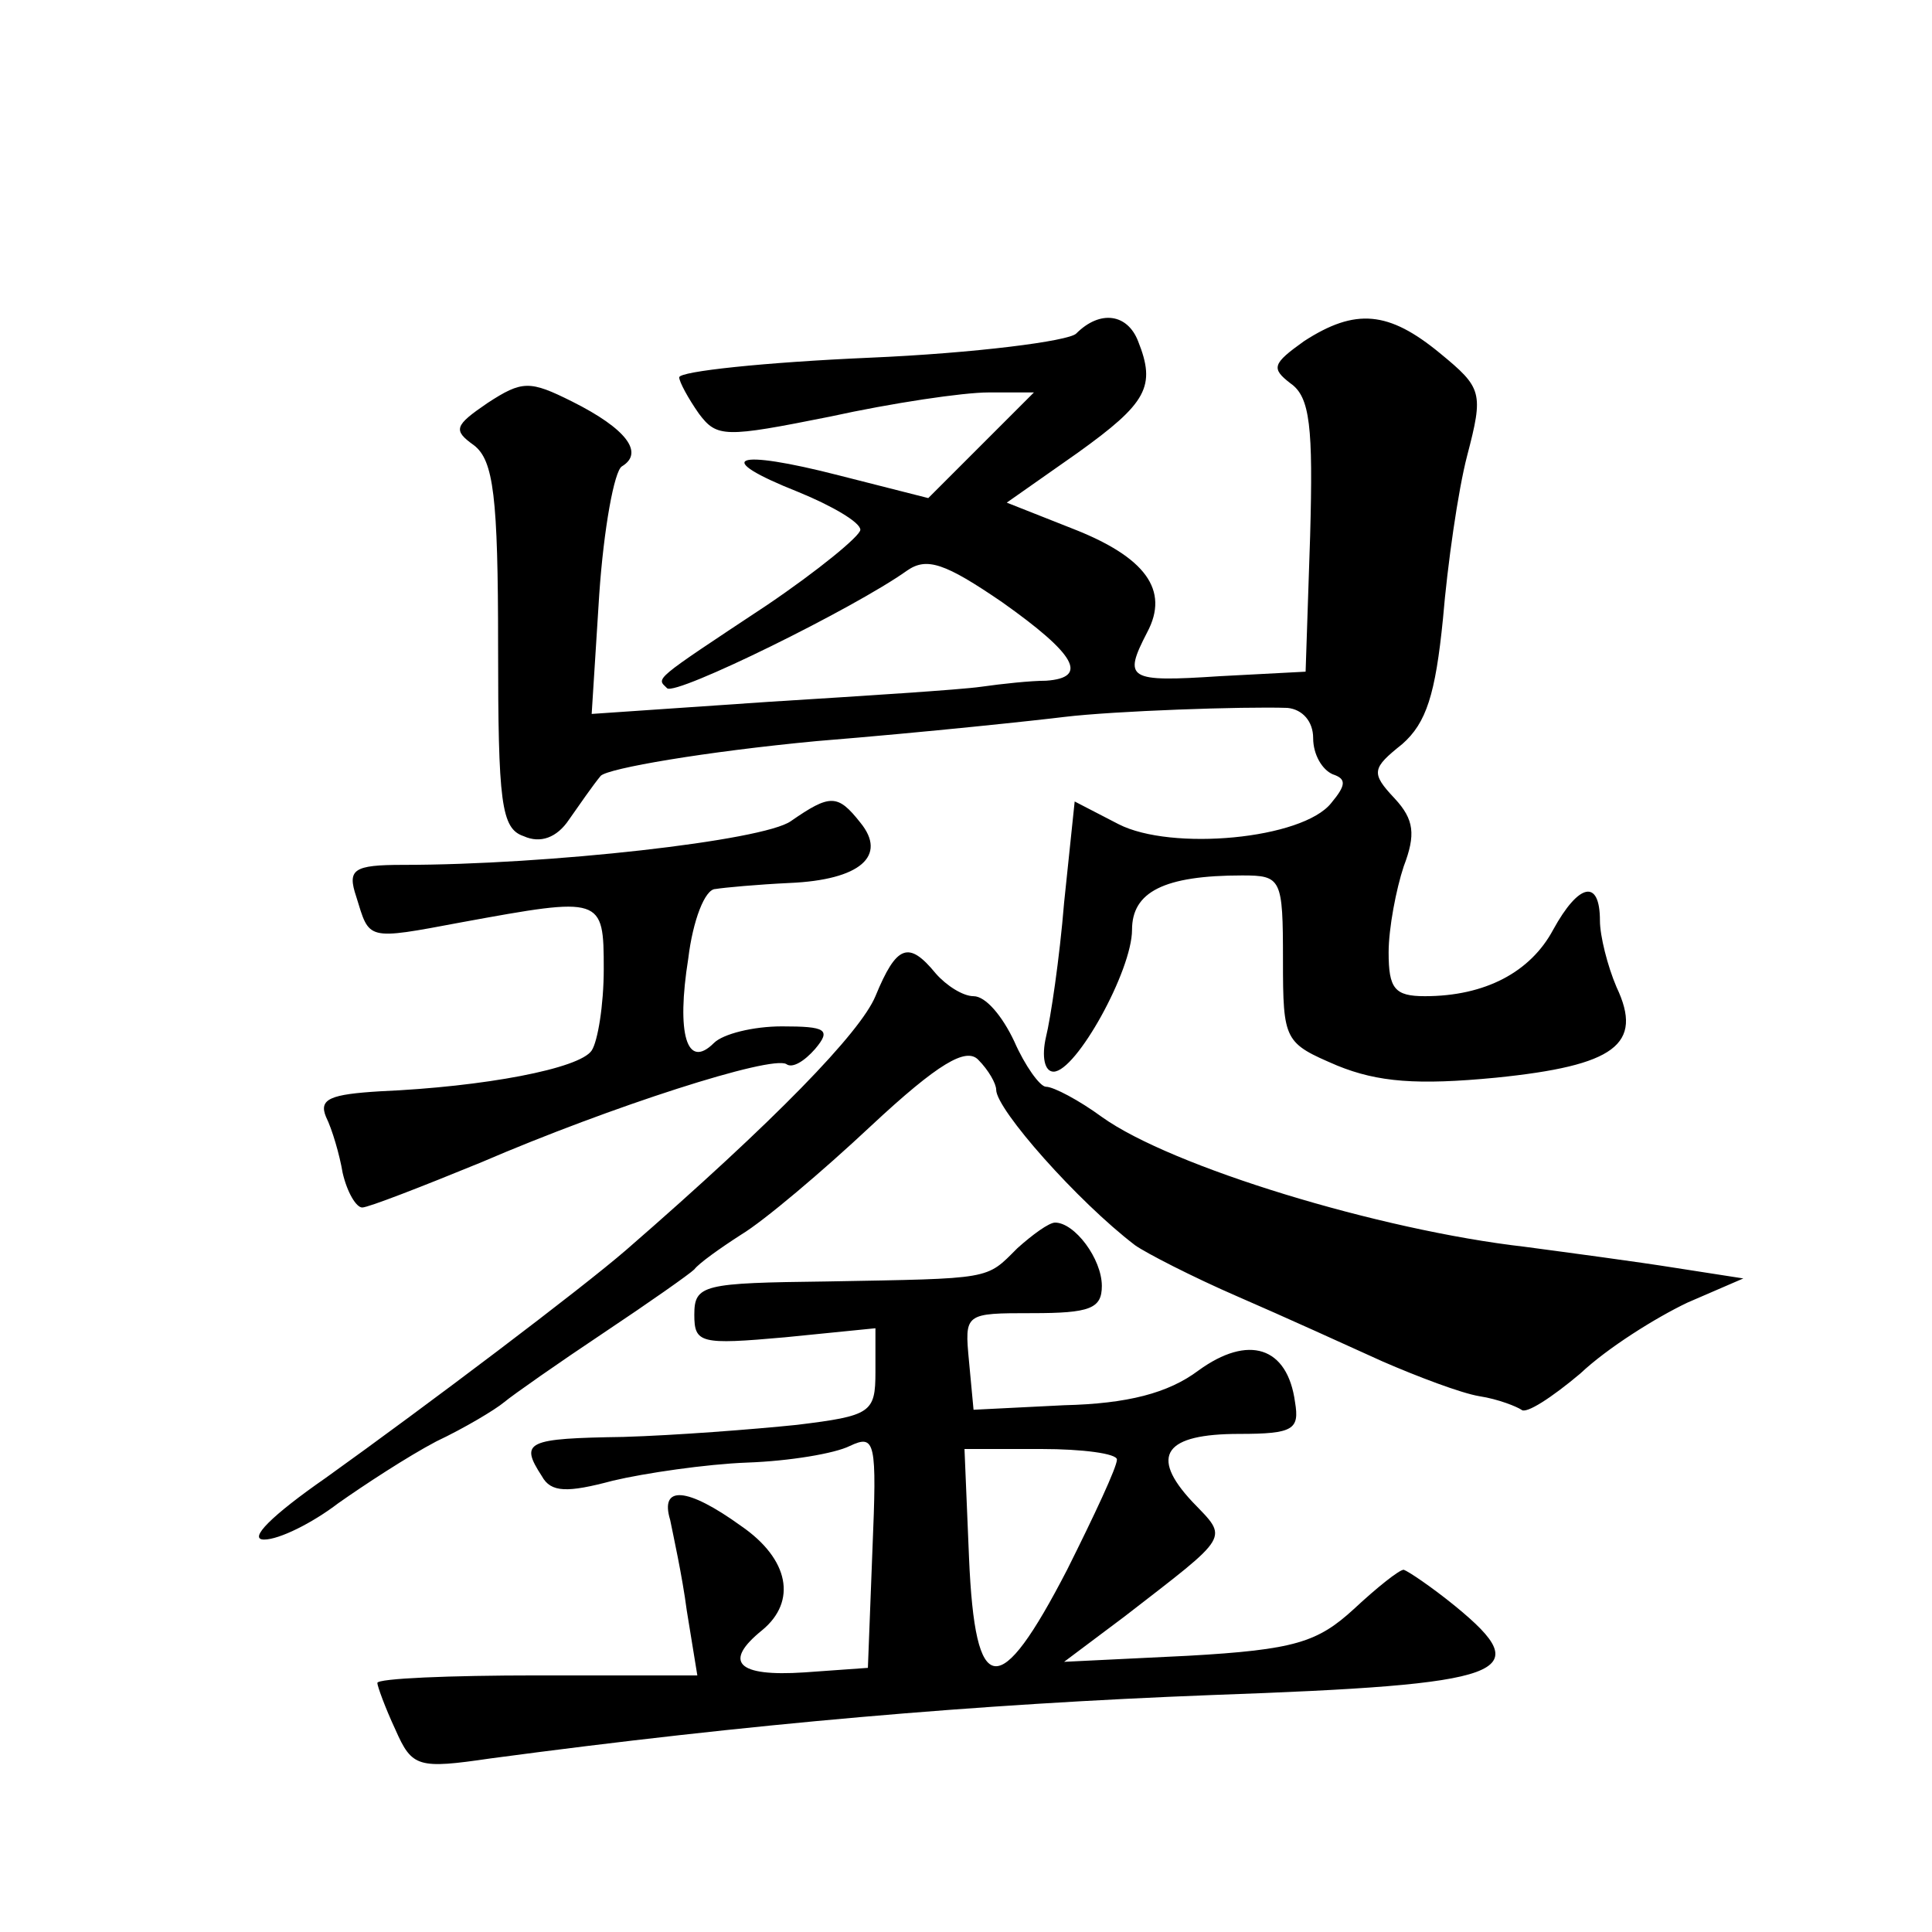<?xml version="1.0" standalone="no"?>
<!DOCTYPE svg PUBLIC "-//W3C//DTD SVG 20010904//EN"
 "http://www.w3.org/TR/2001/REC-SVG-20010904/DTD/svg10.dtd">
<svg version="1.0" xmlns="http://www.w3.org/2000/svg"
 width="128pt" height="128pt" viewBox="0 0 128 128"
 preserveAspectRatio="xMidYMid meet">
<g transform="translate(0,128) scale(0.1,-0.1)"
fill="#0" stroke="none">
<path d="M713 1059 c-5 -5 -67 -13 -137 -16 -69 -3 -126 -9 -126 -13 0 -3 6 -14
13 -24 12 -16 17 -16 87 -2 41 9 88 16 105 16 l30 0 -35 -35 -35 -35 -59 15 c-70
18 -85 12 -27 -11 22 -9 41 -20 41 -25 0 -4 -28 -27 -62 -50 -77 -51 -73 -48 -66
-55 6 -5 124 53 159 78 13 9 25 5 63 -21 48 -34 58 -50 29 -52 -10 0 -29 -2 -43
-4 -14 -2 -77 -6 -141 -10 l-117 -8 5 79 c3 44 10 82 15 85 15 9 3 25 -33 43 -28
14 -33 14 -56 -1 -22 -15 -23 -18 -9 -28 13 -10 16 -34 16 -133 0 -104 2 -121 17
-126 11 -5 22 -1 30 11 7 10 16 23 21 29 5 5 69 16 143 23 74 6 148 14 164 16 33
4 119 7 148 6 10 -1 17 -9 17 -20 0 -11 6 -21 13 -24 9 -3 9 -7 -1 -19 -19 -24
-106 -32 -141 -14 l-29 15 -7 -67 c-3 -37 -9 -77 -12 -89 -3 -13 -1 -23 5 -23 15
0 52 67 52 94 0 25 21 36 73 36 26 0 27 -2 27 -56 0 -54 1 -55 36 -70 27 -11 53
-13 105 -8 79 8 98 22 80 60 -6 14 -11 34 -11 44 0 28 -14 25 -31 -6 -15 -28 -45
-44 -85 -44 -20 0 -24 5 -24 29 0 16 5 42 10 57 8 21 7 31 -6 45 -16 17 -15 20
5 36 16 14 22 33 27 83 3 36 10 85 16 108 11 42 10 45 -18 68 -34 28 -56 30 -90
8 -21 -15 -22 -18 -9 -28 13 -9 15 -29 13 -101 l-3 -90 -57 -3 c-61 -4 -64 -2 -48
29 15 28 -1 50 -50 69 l-43 17 47 33 c46 33 52 44 40 74 -7 18 -25 21 -41 5z M524
736 c-18 -13 -161 -29 -257 -29 -33 0 -37 -3 -31 -21 9 -29 6 -29 70 -17 93 17
94 17 94 -31 0 -24 -4 -48 -8 -54 -8 -12 -71 -24 -140 -27 -33 -2 -41 -5 -36 -17
4 -8 9 -25 11 -37 3 -13 9 -23 13 -23 4 0 40 14 79 30 86 37 192 71 202 65 4 -3
12 2 19 10 11 13 7 15 -22 15 -19 0 -39 -5 -45 -11 -18 -18 -25 6 -17 56 3 25 11
46 18 46 6 1 28 3 49 4 47 2 65 18 47 40 -15 19 -20 19 -46 1z M580 620 c-10 -24
-66 -82 -165 -168 -30 -26 -132 -103 -199 -151 -36 -25 -52 -41 -41 -41 10 0 32
11 49 24 17 12 46 31 65 41 19 9 39 21 45 26 6 5 36 26 66 46 30 20 57 39 60 42
3 4 17 14 31 23 15 9 54 42 86 72 45 42 63 52 71 44 7 -7 12 -16 12 -20 0 -13 54
-74 92 -103 7 -5 38 -21 68 -34 30 -13 74 -33 96 -43 23 -10 52 -21 64 -23 13 -2
25 -7 28 -9 3 -3 20 8 39 24 18 17 50 37 71 47 l37 16 -45 7 c-25 4 -70 10 -100
14 -96 11 -234 53 -280 86 -15 11 -32 20 -37 20 -4 0 -14 14 -21 30 -8 17 -19 30
-27 30 -7 0 -18 7 -25 15 -18 22 -26 19 -40 -15z M674 453 c-21 -21 -16 -20 -126
-22 -82 -1 -88 -2 -88 -22 0 -19 4 -20 60 -15 l60 6 0 -29 c0 -27 -3 -29 -52 -35
-29 -3 -81 -7 -115 -8 -64 -1 -69 -3 -54 -26 6 -11 17 -11 47 -3 21 5 62 11 89
12 28 1 58 6 68 11 17 8 18 3 15 -69 l-3 -78 -42 -3 c-45 -3 -54 7 -28 28 23 19
18 47 -14 69 -36 26 -54 27 -47 4 2 -10 8 -37 11 -60 l7 -43 -106 0 c-58 0 -106
-2 -106 -5 0 -2 5 -16 12 -31 11 -25 15 -26 63 -19 172 23 322 36 478 42 197 7
216 14 161 59 -16 13 -31 23 -34 24 -3 0 -18 -12 -33 -26 -24 -22 -39 -27 -110
-31 l-82 -4 40 30 c71 55 69 51 45 76 -29 31 -18 45 31 45 36 0 40 3 37 21 -5 37
-31 45 -64 21 -20 -15 -47 -22 -89 -23 l-60 -3 -3 32 c-3 32 -3 32 42 32 38 0 46
3 46 18 0 18 -18 42 -31 42 -4 0 -15 -8 -25 -17z m66 -140 c0 -5 -15 -37 -33 -73
-45 -87 -61 -86 -65 8 l-3 72 51 0 c27 0 50 -3 50 -7z"/>
</g>
</svg>
